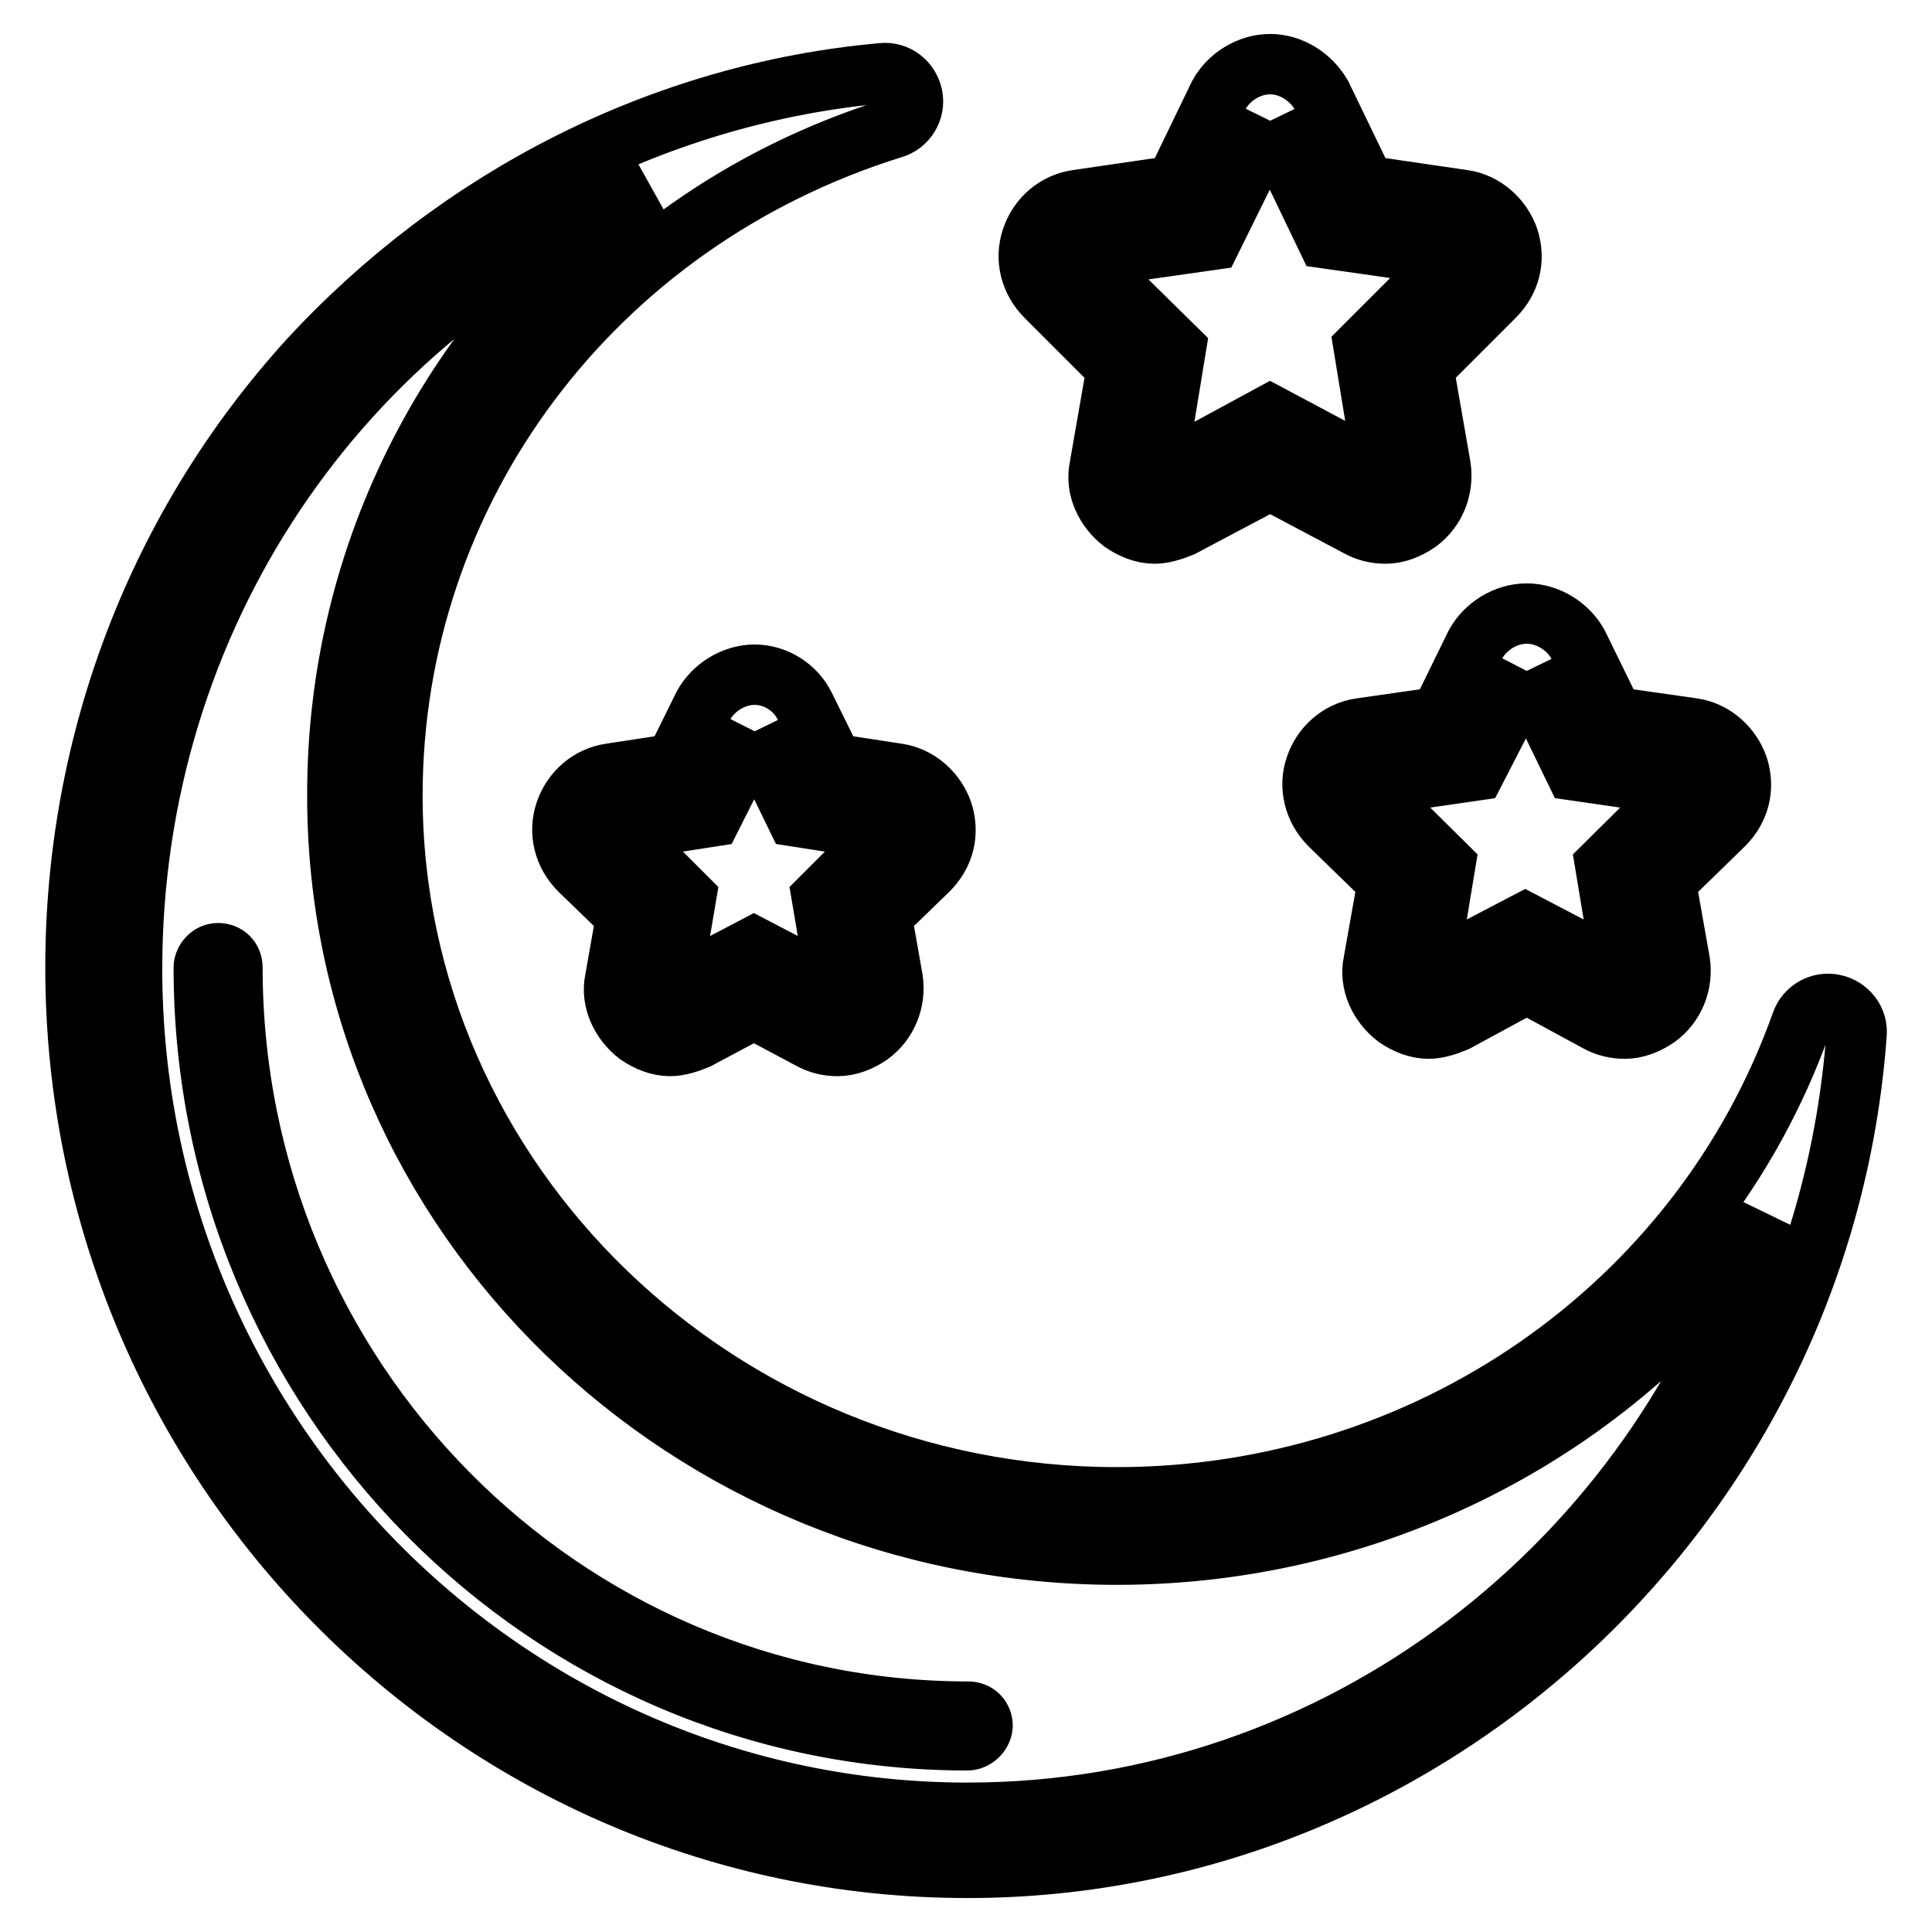 <?xml version="1.0" encoding="utf-8"?>
<!-- Svg Vector Icons : http://www.onlinewebfonts.com/icon -->
<!DOCTYPE svg PUBLIC "-//W3C//DTD SVG 1.1//EN" "http://www.w3.org/Graphics/SVG/1.1/DTD/svg11.dtd">
<svg version="1.1" xmlns="http://www.w3.org/2000/svg" xmlns:xlink="http://www.w3.org/1999/xlink" x="0px" y="0px" viewBox="0 0 256 256" enable-background="new 0 0 256 256" xml:space="preserve">
<g> <path stroke-width="8" fill-opacity="0" stroke="#000000"  d="M128.2,247.5C63.1,247.5,10,194.1,10,128.2c0-29.9,10.9-58.5,30.9-80.5c19.9-21.6,46.9-35.4,76-38 c1.9-0.2,3.6,1.1,4,3c0.4,1.9-0.8,3.8-2.6,4.3C78.5,29.4,52,65,52,105.4c0,51.2,43.1,93,96,93c41,0,77.3-25.2,90.7-62.9 c0.6-1.7,2.4-2.8,4.3-2.4c1.9,0.4,3.2,2.1,3,4C241.5,198.9,189.7,247.5,128.2,247.5L128.2,247.5z M85.8,24.9 C45.2,41.6,17.5,81.7,17.5,128.4c0,61.5,49.7,111.8,110.7,111.8c49.3,0,91.6-33.1,105.8-78.8c-18.8,27.3-50.8,44.6-86,44.6 c-57,0-103.3-45-103.3-100.5C44.6,72.9,60.4,43.3,85.8,24.9L85.8,24.9z M128.2,230.6c-55.9,0-101.2-45.9-101.2-102.4 c0-0.9,0.8-1.9,1.9-1.9s1.9,0.8,1.9,1.9c0,54.4,43.7,98.6,97.5,98.6c1.1,0,1.9,0.8,1.9,1.9C130.1,229.8,129.1,230.6,128.2,230.6z  M100,96.9l5.5,11.3l12.2,1.9l-8.8,8.8l2.1,12.4l-11.1-5.8l-11.1,5.8l2.1-12.4l-8.8-8.8l12.2-1.9L100,96.9 M100,89.4 c-2.8,0-5.5,1.7-6.8,4.1l-3.8,7.7l-8.5,1.3c-2.8,0.4-5.1,2.4-6,5.1s-0.2,5.6,1.9,7.7l6.2,6l-1.5,8.5c-0.6,2.8,0.8,5.6,3,7.3 c1.3,0.9,2.8,1.5,4.3,1.5c1.1,0,2.4-0.4,3.6-0.9l7.5-4l7.5,4c1.1,0.6,2.3,0.9,3.6,0.9c1.5,0,3-0.6,4.3-1.5c2.3-1.7,3.4-4.5,3-7.3 l-1.5-8.5l6.2-6c2.1-2.1,2.8-4.9,1.9-7.7c-0.9-2.6-3.2-4.7-6-5.1l-8.5-1.3l-3.8-7.7C105.4,91.1,102.8,89.4,100,89.4z M168.3,16 l7.5,15.6l16.9,2.4l-12,12l2.8,17.1l-15.2-8.1L153,63.3l2.8-17.1l-12.2-12l16.9-2.4L168.3,16 M168.3,8.5c-2.8,0-5.5,1.7-6.8,4.1 l-5.8,12l-13,1.9c-2.8,0.4-5.1,2.4-6,5.1s-0.2,5.6,1.9,7.7l9.4,9.4l-2.3,13.2c-0.6,2.8,0.8,5.6,3,7.3c1.3,0.9,2.8,1.5,4.3,1.5 c1.1,0,2.4-0.4,3.6-0.9l11.7-6.2l11.7,6.2c1.1,0.6,2.3,0.9,3.6,0.9c1.5,0,3-0.6,4.3-1.5c2.3-1.7,3.4-4.5,3-7.3l-2.3-13.2l9.4-9.4 c2.1-2.1,2.8-4.9,1.9-7.7c-0.9-2.6-3.2-4.7-6-5.1l-13-1.9l-5.8-12C173.7,10.2,171.1,8.5,168.3,8.5z M202.3,88.9l6.4,13.2l14.5,2.1 l-10.5,10.4l2.4,14.5l-13-6.8l-13,6.8l2.4-14.5l-10.5-10.4l14.5-2.1L202.3,88.9 M202.3,81.3c-2.8,0-5.5,1.7-6.8,4.1l-4.7,9.6 l-10.5,1.5c-2.8,0.4-5.1,2.4-6,5.1c-0.9,2.6-0.2,5.6,1.9,7.7l7.7,7.5l-1.9,10.7c-0.6,2.8,0.8,5.6,3,7.3c1.3,0.9,2.8,1.5,4.3,1.5 c1.1,0,2.4-0.4,3.6-0.9l9.4-5.1l9.4,5.1c1.1,0.6,2.3,0.9,3.6,0.9c1.5,0,3-0.6,4.3-1.5c2.3-1.7,3.4-4.5,3-7.3l-1.9-10.7l7.7-7.5 c2.1-2.1,2.8-4.9,1.9-7.7c-0.9-2.6-3.2-4.7-6-5.1l-10.5-1.5l-4.7-9.6C207.8,83,205.1,81.3,202.3,81.3L202.3,81.3z"/></g>
</svg>
